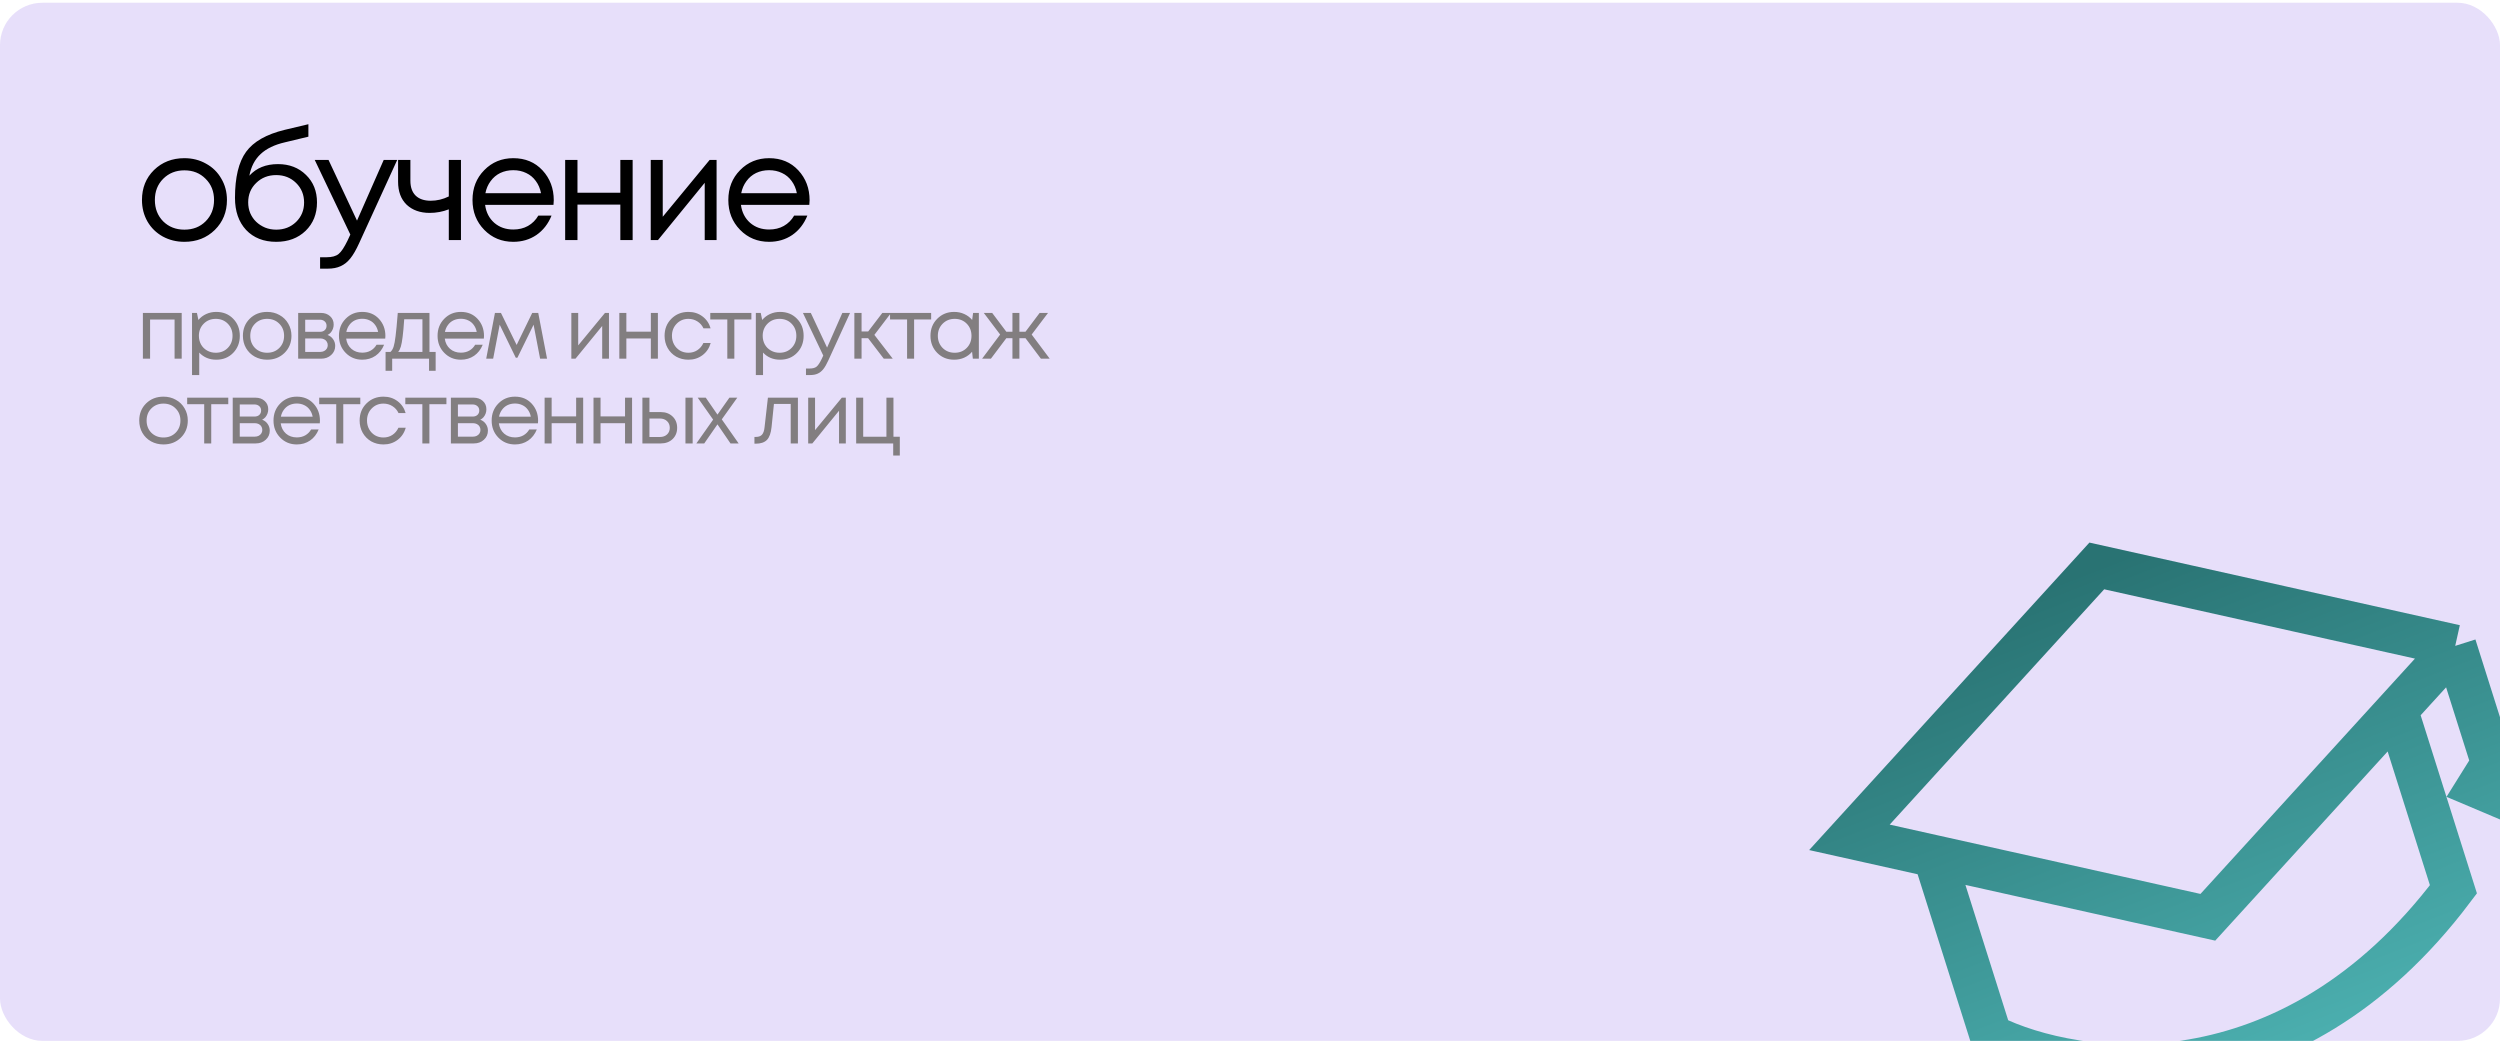 <?xml version="1.0" encoding="UTF-8"?> <svg xmlns="http://www.w3.org/2000/svg" width="590" height="246" viewBox="0 0 590 246" fill="none"><g clip-path="url(#clip0_19144_59737)"><rect y="0.65" width="590" height="245" rx="10" fill="#8A63E6" fill-opacity="0.2"></rect><path d="M33.72 73.85H42.88V84.65H41.2V75.41H35.42V84.65H33.72V73.85ZM51.038 73.61C52.651 73.61 53.978 74.144 55.018 75.21C56.071 76.277 56.598 77.624 56.598 79.25C56.598 80.864 56.071 82.21 55.018 83.29C53.978 84.357 52.651 84.89 51.038 84.89C49.411 84.89 48.071 84.33 47.018 83.21V88.51H45.318V73.85H46.478L46.818 75.51C47.324 74.91 47.938 74.444 48.658 74.11C49.391 73.777 50.184 73.61 51.038 73.61ZM50.918 83.25C52.064 83.25 53.011 82.87 53.758 82.11C54.504 81.35 54.878 80.397 54.878 79.25C54.878 78.104 54.504 77.15 53.758 76.39C53.011 75.63 52.064 75.25 50.918 75.25C49.771 75.25 48.818 75.637 48.058 76.41C47.311 77.17 46.938 78.117 46.938 79.25C46.938 79.997 47.104 80.677 47.438 81.29C47.784 81.904 48.264 82.384 48.878 82.73C49.491 83.077 50.171 83.25 50.918 83.25ZM63.045 84.89C61.978 84.89 61.005 84.65 60.125 84.17C59.245 83.677 58.558 83.004 58.065 82.15C57.572 81.284 57.325 80.317 57.325 79.25C57.325 77.624 57.865 76.277 58.945 75.21C60.038 74.144 61.405 73.61 63.045 73.61C64.125 73.61 65.098 73.857 65.965 74.35C66.845 74.83 67.531 75.504 68.025 76.37C68.531 77.224 68.785 78.184 68.785 79.25C68.785 80.864 68.238 82.21 67.145 83.29C66.052 84.357 64.685 84.89 63.045 84.89ZM60.185 82.13C60.945 82.877 61.898 83.25 63.045 83.25C64.205 83.25 65.158 82.877 65.905 82.13C66.665 81.37 67.045 80.41 67.045 79.25C67.045 78.09 66.665 77.137 65.905 76.39C65.158 75.63 64.205 75.25 63.045 75.25C61.898 75.25 60.945 75.63 60.185 76.39C59.438 77.137 59.065 78.09 59.065 79.25C59.065 80.41 59.438 81.37 60.185 82.13ZM77.308 79.05C77.855 79.25 78.288 79.584 78.608 80.05C78.942 80.517 79.108 81.044 79.108 81.63C79.108 82.497 78.788 83.217 78.148 83.79C77.522 84.364 76.735 84.65 75.788 84.65H70.368V73.85H75.728C76.622 73.85 77.348 74.11 77.908 74.63C78.468 75.137 78.748 75.79 78.748 76.59C78.748 76.95 78.688 77.29 78.568 77.61C78.448 77.93 78.282 78.217 78.068 78.47C77.855 78.71 77.602 78.904 77.308 79.05ZM77.068 76.89C77.068 76.45 76.922 76.104 76.628 75.85C76.335 75.584 75.955 75.45 75.488 75.45H72.028V78.31H75.488C75.968 78.31 76.348 78.184 76.628 77.93C76.922 77.664 77.068 77.317 77.068 76.89ZM75.588 83.05C75.922 83.05 76.222 82.984 76.488 82.85C76.768 82.704 76.982 82.51 77.128 82.27C77.275 82.03 77.348 81.764 77.348 81.47C77.348 81.164 77.275 80.89 77.128 80.65C76.982 80.397 76.768 80.204 76.488 80.07C76.222 79.937 75.915 79.87 75.568 79.87H72.028V83.05H75.588ZM90.953 79.29C90.953 79.437 90.939 79.644 90.913 79.91H81.693C81.826 80.91 82.24 81.717 82.933 82.33C83.626 82.93 84.48 83.23 85.493 83.23C86.24 83.23 86.9 83.07 87.473 82.75C88.059 82.417 88.526 81.95 88.873 81.35H90.653C90.2 82.47 89.519 83.344 88.613 83.97C87.706 84.584 86.666 84.89 85.493 84.89C83.933 84.89 82.626 84.35 81.573 83.27C80.519 82.19 79.993 80.85 79.993 79.25C79.993 77.637 80.519 76.297 81.573 75.23C82.626 74.15 83.933 73.61 85.493 73.61C87.106 73.61 88.419 74.157 89.433 75.25C90.446 76.344 90.953 77.69 90.953 79.29ZM85.493 75.23C84.853 75.23 84.266 75.357 83.733 75.61C83.213 75.864 82.779 76.23 82.433 76.71C82.086 77.177 81.853 77.717 81.733 78.33H89.233C89.113 77.704 88.879 77.157 88.533 76.69C88.186 76.21 87.753 75.85 87.233 75.61C86.713 75.357 86.133 75.23 85.493 75.23ZM101.354 83.05H102.814V87.51H101.254V84.65H92.554V87.51H90.994V83.05H92.154C92.474 82.757 92.72 82.344 92.894 81.81C93.067 81.264 93.22 80.437 93.354 79.33C93.5 78.21 93.674 76.384 93.874 73.85H101.354V83.05ZM95.394 75.35C95.274 77.137 95.147 78.53 95.014 79.53C94.894 80.517 94.754 81.277 94.594 81.81C94.434 82.33 94.227 82.744 93.974 83.05H99.694V75.35H95.394ZM114.226 79.29C114.226 79.437 114.213 79.644 114.186 79.91H104.966C105.1 80.91 105.513 81.717 106.206 82.33C106.9 82.93 107.753 83.23 108.766 83.23C109.513 83.23 110.173 83.07 110.746 82.75C111.333 82.417 111.8 81.95 112.146 81.35H113.926C113.473 82.47 112.793 83.344 111.886 83.97C110.98 84.584 109.94 84.89 108.766 84.89C107.206 84.89 105.9 84.35 104.846 83.27C103.793 82.19 103.266 80.85 103.266 79.25C103.266 77.637 103.793 76.297 104.846 75.23C105.9 74.15 107.206 73.61 108.766 73.61C110.38 73.61 111.693 74.157 112.706 75.25C113.72 76.344 114.226 77.69 114.226 79.29ZM108.766 75.23C108.126 75.23 107.54 75.357 107.006 75.61C106.486 75.864 106.053 76.23 105.706 76.71C105.36 77.177 105.126 77.717 105.006 78.33H112.506C112.386 77.704 112.153 77.157 111.806 76.69C111.46 76.21 111.026 75.85 110.506 75.61C109.986 75.357 109.406 75.23 108.766 75.23ZM129.105 84.65H127.465L125.925 76.63L122.105 84.43H121.725L117.925 76.63L116.385 84.65H114.745L116.805 73.85H118.225L121.925 81.41L125.605 73.85H127.025L129.105 84.65ZM142.777 73.85H143.717V84.65H142.117V76.93L135.817 84.65H134.837V73.85H136.457V81.51L142.777 73.85ZM153.601 73.85H155.261V84.65H153.601V79.87H147.821V84.65H146.161V73.85H147.821V78.27H153.601V73.85ZM162.46 84.89C161.407 84.89 160.447 84.65 159.58 84.17C158.727 83.677 158.054 82.997 157.56 82.13C157.08 81.264 156.84 80.304 156.84 79.25C156.84 77.637 157.374 76.297 158.44 75.23C159.52 74.15 160.86 73.61 162.46 73.61C163.74 73.61 164.847 73.964 165.78 74.67C166.727 75.377 167.367 76.317 167.7 77.49H166.02C165.7 76.797 165.22 76.25 164.58 75.85C163.954 75.45 163.247 75.25 162.46 75.25C161.354 75.25 160.427 75.637 159.68 76.41C158.947 77.17 158.58 78.117 158.58 79.25C158.58 79.997 158.747 80.677 159.08 81.29C159.414 81.89 159.874 82.37 160.46 82.73C161.06 83.077 161.727 83.25 162.46 83.25C163.247 83.25 163.947 83.05 164.56 82.65C165.187 82.237 165.667 81.67 166 80.95H167.72C167.387 82.15 166.74 83.11 165.78 83.83C164.834 84.537 163.727 84.89 162.46 84.89ZM177.325 73.85V75.39H173.305V84.65H171.645V75.39H167.625V73.85H177.325ZM184.096 73.61C185.71 73.61 187.036 74.144 188.076 75.21C189.13 76.277 189.656 77.624 189.656 79.25C189.656 80.864 189.13 82.21 188.076 83.29C187.036 84.357 185.71 84.89 184.096 84.89C182.47 84.89 181.13 84.33 180.076 83.21V88.51H178.376V73.85H179.536L179.876 75.51C180.383 74.91 180.996 74.444 181.716 74.11C182.45 73.777 183.243 73.61 184.096 73.61ZM183.976 83.25C185.123 83.25 186.07 82.87 186.816 82.11C187.563 81.35 187.936 80.397 187.936 79.25C187.936 78.104 187.563 77.15 186.816 76.39C186.07 75.63 185.123 75.25 183.976 75.25C182.83 75.25 181.876 75.637 181.116 76.41C180.37 77.17 179.996 78.117 179.996 79.25C179.996 79.997 180.163 80.677 180.496 81.29C180.843 81.904 181.323 82.384 181.936 82.73C182.55 83.077 183.23 83.25 183.976 83.25ZM198.791 73.85H200.611L195.471 85.09C195.071 85.97 194.678 86.65 194.291 87.13C193.905 87.61 193.471 87.957 192.991 88.17C192.511 88.397 191.925 88.51 191.231 88.51H190.211V86.97H191.091C191.811 86.97 192.351 86.824 192.711 86.53C193.071 86.237 193.471 85.637 193.911 84.73L194.291 83.91L189.491 73.85H191.351L195.191 82.03L198.791 73.85ZM208.57 84.65L204.87 79.81H203.33V84.65H201.63V73.85H203.33V78.23H204.89L208.23 73.85H210.29L206.35 79.03L210.69 84.65H208.57ZM219.751 73.85V75.39H215.731V84.65H214.071V75.39H210.051V73.85H219.751ZM229.65 73.85H231.01V84.65H229.59L229.41 83.01C228.904 83.61 228.284 84.077 227.55 84.41C226.83 84.73 226.037 84.89 225.17 84.89C223.584 84.89 222.257 84.357 221.19 83.29C220.124 82.21 219.59 80.864 219.59 79.25C219.59 77.637 220.124 76.297 221.19 75.23C222.257 74.15 223.584 73.61 225.17 73.61C226.05 73.61 226.85 73.777 227.57 74.11C228.304 74.444 228.924 74.91 229.43 75.51L229.65 73.85ZM222.45 82.11C223.21 82.87 224.164 83.25 225.31 83.25C226.457 83.25 227.404 82.87 228.15 82.11C228.897 81.35 229.27 80.397 229.27 79.25C229.27 78.104 228.897 77.15 228.15 76.39C227.404 75.63 226.457 75.25 225.31 75.25C224.164 75.25 223.21 75.637 222.45 76.41C221.704 77.17 221.33 78.117 221.33 79.25C221.33 80.384 221.704 81.337 222.45 82.11ZM245.655 84.65L242.015 79.81H240.575V84.65H238.935V79.81H237.495L233.855 84.65H231.775L236.035 78.95L232.175 73.85H234.155L237.495 78.29H238.935V73.85H240.575V78.29H242.015L245.355 73.85H247.335L243.475 78.95L247.735 84.65H245.655ZM38.58 104.89C37.513 104.89 36.54 104.65 35.66 104.17C34.78 103.677 34.093 103.004 33.6 102.15C33.107 101.284 32.86 100.317 32.86 99.25C32.86 97.624 33.4 96.277 34.48 95.21C35.573 94.144 36.94 93.61 38.58 93.61C39.66 93.61 40.633 93.857 41.5 94.35C42.38 94.83 43.067 95.504 43.56 96.37C44.067 97.224 44.32 98.184 44.32 99.25C44.32 100.864 43.773 102.21 42.68 103.29C41.587 104.357 40.22 104.89 38.58 104.89ZM35.72 102.13C36.48 102.877 37.433 103.25 38.58 103.25C39.74 103.25 40.693 102.877 41.44 102.13C42.2 101.37 42.58 100.41 42.58 99.25C42.58 98.09 42.2 97.137 41.44 96.39C40.693 95.63 39.74 95.25 38.58 95.25C37.433 95.25 36.48 95.63 35.72 96.39C34.973 97.137 34.6 98.09 34.6 99.25C34.6 100.41 34.973 101.37 35.72 102.13ZM53.872 93.85V95.39H49.852V104.65H48.192V95.39H44.172V93.85H53.872ZM61.863 99.05C62.41 99.25 62.843 99.584 63.163 100.05C63.496 100.517 63.663 101.044 63.663 101.63C63.663 102.497 63.343 103.217 62.703 103.79C62.077 104.364 61.29 104.65 60.343 104.65H54.923V93.85H60.283C61.176 93.85 61.903 94.11 62.463 94.63C63.023 95.137 63.303 95.79 63.303 96.59C63.303 96.95 63.243 97.29 63.123 97.61C63.003 97.93 62.837 98.217 62.623 98.47C62.41 98.71 62.157 98.904 61.863 99.05ZM61.623 96.89C61.623 96.45 61.477 96.104 61.183 95.85C60.89 95.584 60.51 95.45 60.043 95.45H56.583V98.31H60.043C60.523 98.31 60.903 98.184 61.183 97.93C61.477 97.664 61.623 97.317 61.623 96.89ZM60.143 103.05C60.477 103.05 60.776 102.984 61.043 102.85C61.323 102.704 61.536 102.51 61.683 102.27C61.83 102.03 61.903 101.764 61.903 101.47C61.903 101.164 61.83 100.89 61.683 100.65C61.536 100.397 61.323 100.204 61.043 100.07C60.776 99.937 60.47 99.87 60.123 99.87H56.583V103.05H60.143ZM75.507 99.29C75.507 99.437 75.494 99.644 75.468 99.91H66.248C66.381 100.91 66.794 101.717 67.487 102.33C68.181 102.93 69.034 103.23 70.047 103.23C70.794 103.23 71.454 103.07 72.028 102.75C72.614 102.417 73.081 101.95 73.427 101.35H75.207C74.754 102.47 74.074 103.344 73.168 103.97C72.261 104.584 71.221 104.89 70.047 104.89C68.487 104.89 67.181 104.35 66.127 103.27C65.074 102.19 64.547 100.85 64.547 99.25C64.547 97.637 65.074 96.297 66.127 95.23C67.181 94.15 68.487 93.61 70.047 93.61C71.661 93.61 72.974 94.157 73.987 95.25C75.001 96.344 75.507 97.69 75.507 99.29ZM70.047 95.23C69.407 95.23 68.821 95.357 68.287 95.61C67.767 95.864 67.334 96.23 66.987 96.71C66.641 97.177 66.407 97.717 66.287 98.33H73.787C73.668 97.704 73.434 97.157 73.088 96.69C72.741 96.21 72.308 95.85 71.787 95.61C71.267 95.357 70.688 95.23 70.047 95.23ZM85.032 93.85V95.39H81.012V104.65H79.352V95.39H75.332V93.85H85.032ZM90.492 104.89C89.438 104.89 88.478 104.65 87.612 104.17C86.758 103.677 86.085 102.997 85.592 102.13C85.112 101.264 84.872 100.304 84.872 99.25C84.872 97.637 85.405 96.297 86.472 95.23C87.552 94.15 88.892 93.61 90.492 93.61C91.772 93.61 92.878 93.964 93.812 94.67C94.758 95.377 95.398 96.317 95.732 97.49H94.052C93.732 96.797 93.252 96.25 92.612 95.85C91.985 95.45 91.278 95.25 90.492 95.25C89.385 95.25 88.458 95.637 87.712 96.41C86.978 97.17 86.612 98.117 86.612 99.25C86.612 99.997 86.778 100.677 87.112 101.29C87.445 101.89 87.905 102.37 88.492 102.73C89.092 103.077 89.758 103.25 90.492 103.25C91.278 103.25 91.978 103.05 92.592 102.65C93.218 102.237 93.698 101.67 94.032 100.95H95.752C95.418 102.15 94.772 103.11 93.812 103.83C92.865 104.537 91.758 104.89 90.492 104.89ZM105.356 93.85V95.39H101.336V104.65H99.676V95.39H95.656V93.85H105.356ZM113.348 99.05C113.894 99.25 114.328 99.584 114.648 100.05C114.981 100.517 115.148 101.044 115.148 101.63C115.148 102.497 114.828 103.217 114.188 103.79C113.561 104.364 112.774 104.65 111.828 104.65H106.408V93.85H111.768C112.661 93.85 113.388 94.11 113.948 94.63C114.508 95.137 114.787 95.79 114.787 96.59C114.787 96.95 114.728 97.29 114.608 97.61C114.488 97.93 114.321 98.217 114.108 98.47C113.894 98.71 113.641 98.904 113.348 99.05ZM113.108 96.89C113.108 96.45 112.961 96.104 112.668 95.85C112.374 95.584 111.994 95.45 111.528 95.45H108.068V98.31H111.528C112.008 98.31 112.388 98.184 112.668 97.93C112.961 97.664 113.108 97.317 113.108 96.89ZM111.628 103.05C111.961 103.05 112.261 102.984 112.528 102.85C112.808 102.704 113.021 102.51 113.168 102.27C113.314 102.03 113.388 101.764 113.388 101.47C113.388 101.164 113.314 100.89 113.168 100.65C113.021 100.397 112.808 100.204 112.528 100.07C112.261 99.937 111.954 99.87 111.608 99.87H108.068V103.05H111.628ZM126.992 99.29C126.992 99.437 126.979 99.644 126.952 99.91H117.732C117.865 100.91 118.279 101.717 118.972 102.33C119.665 102.93 120.519 103.23 121.532 103.23C122.279 103.23 122.939 103.07 123.512 102.75C124.099 102.417 124.565 101.95 124.912 101.35H126.692C126.239 102.47 125.559 103.344 124.652 103.97C123.745 104.584 122.705 104.89 121.532 104.89C119.972 104.89 118.665 104.35 117.612 103.27C116.559 102.19 116.032 100.85 116.032 99.25C116.032 97.637 116.559 96.297 117.612 95.23C118.665 94.15 119.972 93.61 121.532 93.61C123.145 93.61 124.459 94.157 125.472 95.25C126.485 96.344 126.992 97.69 126.992 99.29ZM121.532 95.23C120.892 95.23 120.305 95.357 119.772 95.61C119.252 95.864 118.819 96.23 118.472 96.71C118.125 97.177 117.892 97.717 117.772 98.33H125.272C125.152 97.704 124.919 97.157 124.572 96.69C124.225 96.21 123.792 95.85 123.272 95.61C122.752 95.357 122.172 95.23 121.532 95.23ZM135.969 93.85H137.629V104.65H135.969V99.87H130.189V104.65H128.529V93.85H130.189V98.27H135.969V93.85ZM147.508 93.85H149.168V104.65H147.508V99.87H141.728V104.65H140.068V93.85H141.728V98.27H147.508V93.85ZM155.947 97.25C157.08 97.25 158.007 97.597 158.727 98.29C159.447 98.97 159.807 99.864 159.807 100.97C159.807 102.05 159.447 102.937 158.727 103.63C158.007 104.31 157.08 104.65 155.947 104.65H151.607V93.85H153.267V97.25H155.947ZM161.767 93.85H163.467V104.65H161.767V93.85ZM155.727 103.13C156.433 103.13 157 102.93 157.427 102.53C157.853 102.13 158.067 101.61 158.067 100.97C158.067 100.317 157.853 99.79 157.427 99.39C157 98.977 156.433 98.77 155.727 98.77H153.267V103.13H155.727ZM174.32 104.65H172.4L169.32 100.15L166.2 104.65H164.34L168.3 99.03L164.66 93.85H166.56L169.32 97.85L172.14 93.85H174L170.34 98.97L174.32 104.65ZM181.228 93.85H188.308V104.65H186.608V95.33H182.648L182.088 100.79C181.941 102.217 181.575 103.23 180.988 103.83C180.401 104.417 179.521 104.71 178.348 104.71H178.048V103.11H178.428C179.041 103.11 179.508 102.937 179.828 102.59C180.148 102.23 180.348 101.664 180.428 100.89L181.228 93.85ZM198.672 93.85H199.612V104.65H198.012V96.93L191.712 104.65H190.732V93.85H192.352V101.51L198.672 93.85ZM210.856 103.07H212.356V107.51H210.796V104.65H202.056V93.85H203.716V103.07H209.196V93.85H210.856V103.07Z" fill="#827E80"></path><path d="M43.515 57.07C41.648 57.07 39.945 56.65 38.405 55.81C36.865 54.947 35.663 53.769 34.8 52.275C33.937 50.759 33.505 49.067 33.505 47.2C33.505 44.354 34.45 41.997 36.34 40.13C38.253 38.264 40.645 37.33 43.515 37.33C45.405 37.33 47.108 37.762 48.625 38.625C50.165 39.465 51.367 40.644 52.23 42.16C53.117 43.654 53.56 45.334 53.56 47.2C53.56 50.024 52.603 52.38 50.69 54.27C48.777 56.137 46.385 57.07 43.515 57.07ZM38.51 52.24C39.84 53.547 41.508 54.2 43.515 54.2C45.545 54.2 47.213 53.547 48.52 52.24C49.85 50.91 50.515 49.23 50.515 47.2C50.515 45.17 49.85 43.502 48.52 42.195C47.213 40.865 45.545 40.2 43.515 40.2C41.508 40.2 39.84 40.865 38.51 42.195C37.203 43.502 36.55 45.17 36.55 47.2C36.55 49.23 37.203 50.91 38.51 52.24ZM65.606 38.73C68.29 38.73 70.495 39.582 72.221 41.285C73.948 42.965 74.811 45.124 74.811 47.76C74.811 50.49 73.913 52.73 72.116 54.48C70.32 56.207 68.01 57.07 65.186 57.07C62.223 57.07 59.855 56.137 58.081 54.27C56.331 52.38 55.456 49.86 55.456 46.71C55.456 41.857 56.331 38.229 58.081 35.825C59.831 33.422 62.865 31.695 67.181 30.645L72.781 29.315V32.255L67.251 33.585C64.801 34.145 62.888 35.067 61.511 36.35C60.135 37.634 59.248 39.337 58.851 41.46C60.508 39.64 62.76 38.73 65.606 38.73ZM65.186 54.2C67.053 54.2 68.616 53.594 69.876 52.38C71.136 51.144 71.766 49.615 71.766 47.795C71.766 45.952 71.136 44.412 69.876 43.175C68.616 41.939 67.053 41.32 65.186 41.32C63.296 41.32 61.721 41.939 60.461 43.175C59.201 44.389 58.571 45.917 58.571 47.76C58.571 48.67 58.735 49.522 59.061 50.315C59.411 51.109 59.878 51.785 60.461 52.345C61.045 52.905 61.745 53.36 62.561 53.71C63.378 54.037 64.253 54.2 65.186 54.2ZM90.554 37.75H93.739L84.744 57.42C84.044 58.96 83.356 60.15 82.679 60.99C82.002 61.83 81.244 62.437 80.404 62.81C79.564 63.207 78.537 63.405 77.324 63.405H75.539V60.71H77.079C78.339 60.71 79.284 60.454 79.914 59.94C80.544 59.427 81.244 58.377 82.014 56.79L82.679 55.355L74.279 37.75H77.534L84.254 52.065L90.554 37.75ZM105.917 37.75H108.787V56.65H105.917V49.405C104.47 49.965 102.965 50.245 101.402 50.245C99.162 50.245 97.353 49.604 95.977 48.32C94.623 47.014 93.947 45.194 93.947 42.86V37.75H96.852V42.65C96.852 44.167 97.26 45.334 98.077 46.15C98.917 46.967 100.107 47.375 101.647 47.375C103.117 47.375 104.54 47.037 105.917 46.36V37.75ZM130.69 47.27C130.69 47.527 130.667 47.889 130.62 48.355H114.485C114.718 50.105 115.442 51.517 116.655 52.59C117.868 53.64 119.362 54.165 121.135 54.165C122.442 54.165 123.597 53.885 124.6 53.325C125.627 52.742 126.443 51.925 127.05 50.875H130.165C129.372 52.835 128.182 54.364 126.595 55.46C125.008 56.534 123.188 57.07 121.135 57.07C118.405 57.07 116.118 56.125 114.275 54.235C112.432 52.345 111.51 50 111.51 47.2C111.51 44.377 112.432 42.032 114.275 40.165C116.118 38.275 118.405 37.33 121.135 37.33C123.958 37.33 126.257 38.287 128.03 40.2C129.803 42.114 130.69 44.47 130.69 47.27ZM121.135 40.165C120.015 40.165 118.988 40.387 118.055 40.83C117.145 41.274 116.387 41.915 115.78 42.755C115.173 43.572 114.765 44.517 114.555 45.59H127.68C127.47 44.494 127.062 43.537 126.455 42.72C125.848 41.88 125.09 41.25 124.18 40.83C123.27 40.387 122.255 40.165 121.135 40.165ZM146.399 37.75H149.304V56.65H146.399V48.285H136.284V56.65H133.379V37.75H136.284V45.485H146.399V37.75ZM167.468 37.75H169.113V56.65H166.313V43.14L155.288 56.65H153.573V37.75H156.408V51.155L167.468 37.75ZM191.065 47.27C191.065 47.527 191.042 47.889 190.995 48.355H174.86C175.093 50.105 175.817 51.517 177.03 52.59C178.243 53.64 179.737 54.165 181.51 54.165C182.817 54.165 183.972 53.885 184.975 53.325C186.002 52.742 186.818 51.925 187.425 50.875H190.54C189.747 52.835 188.557 54.364 186.97 55.46C185.383 56.534 183.563 57.07 181.51 57.07C178.78 57.07 176.493 56.125 174.65 54.235C172.807 52.345 171.885 50 171.885 47.2C171.885 44.377 172.807 42.032 174.65 40.165C176.493 38.275 178.78 37.33 181.51 37.33C184.333 37.33 186.632 38.287 188.405 40.2C190.178 42.114 191.065 44.47 191.065 47.27ZM181.51 40.165C180.39 40.165 179.363 40.387 178.43 40.83C177.52 41.274 176.762 41.915 176.155 42.755C175.548 43.572 175.14 44.517 174.93 45.59H188.055C187.845 44.494 187.437 43.537 186.83 42.72C186.223 41.88 185.465 41.25 184.555 40.83C183.645 40.387 182.63 40.165 181.51 40.165Z" fill="black"></path><path d="M579.432 152.426L494.845 133.56L436.465 197.612L456.455 202.071M579.432 152.426L565.636 167.563M579.432 152.426L588.199 180.164M456.455 202.071L521.052 216.478L565.636 167.563M456.455 202.071L469.829 244.386C490.038 254.382 540.167 261.476 579.01 209.878L565.636 167.563M588.199 180.164L584.721 185.731L590.767 188.289L593.82 182.856L588.199 180.164Z" stroke="url(#paint0_linear_19144_59737)" stroke-width="10"></path></g><defs><linearGradient id="paint0_linear_19144_59737" x1="497.013" y1="132.875" x2="559.5" y2="294.15" gradientUnits="userSpaceOnUse"><stop stop-color="#297373"></stop><stop offset="1" stop-color="#59C7C7"></stop></linearGradient><clipPath id="clip0_19144_59737"><rect width="590" height="245" fill="white" transform="translate(0 0.65)"></rect></clipPath></defs></svg> 